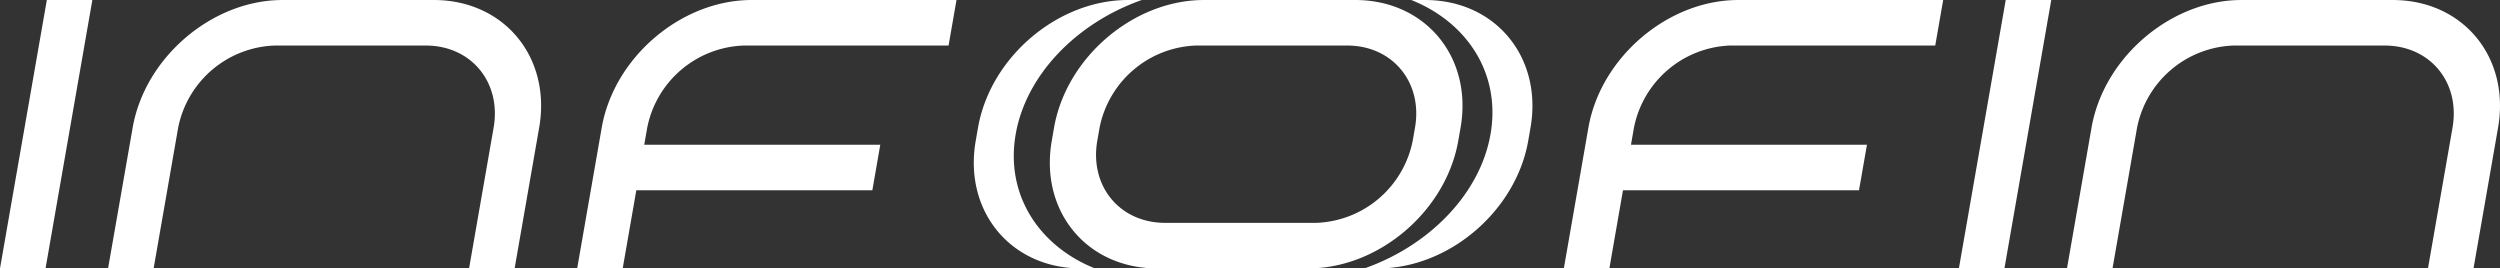 <svg xmlns="http://www.w3.org/2000/svg" xmlns:xlink="http://www.w3.org/1999/xlink" width="300.739" height="32.288" viewBox="0 0 300.739 32.288">
  <rect x="0" y="0" width="300.739" height="32.288" fill="#333333" stroke="none"/>
  <defs>
    <clipPath id="clip-path">
      <rect id="Rectangle_14" data-name="Rectangle 14" width="300.739" height="32.286" transform="translate(0 0)" fill="#fff"/>
    </clipPath>
  </defs>
  <g id="Logo-Infofin-blanco" transform="translate(0 0.001)">
    <g id="Group_29" data-name="Group 29">
      <g id="Group_28" data-name="Group 28" clip-path="url(#clip-path)">
        <path id="Path_17" data-name="Path 17" d="M287.826,0H269.641c-8.469,0-16.562,6.891-18.04,15.36l-2.952,16.926h5.477l2.953-16.926a12.272,12.272,0,0,1,11.607-9.882h18.183c5.459,0,9.112,4.423,8.158,9.882l-2.953,16.926h5.478l2.954-16.926C301.983,6.891,296.3,0,287.826,0" fill="#fff"/>
        <path id="Path_18" data-name="Path 18" d="M208.159,5.478H232.8L233.756,0h-24.64c-8.469,0-16.561,6.891-18.039,15.36l-2.954,16.926H193.6l1.638-9.4H223.63l.957-5.478H196.2l.359-2.052a12.272,12.272,0,0,1,11.6-9.882" fill="#fff"/>
        <path id="Path_19" data-name="Path 19" d="M235.646,32.286,241.279,0h5.478l-5.633,32.286Z" fill="#fff"/>
        <path id="Path_20" data-name="Path 20" d="M0,32.286,5.634,0H11.11L5.478,32.286Z" fill="#fff"/>
        <path id="Path_21" data-name="Path 21" d="M52.179,0H34c-8.47,0-16.563,6.891-18.041,15.36L13,32.286H18.48L21.433,15.36A12.271,12.271,0,0,1,33.039,5.478H51.224c5.457,0,9.109,4.423,8.156,9.882L56.427,32.286h5.479L64.859,15.36C66.337,6.891,60.649,0,52.179,0" fill="#fff"/>
        <path id="Path_22" data-name="Path 22" d="M89.467,5.478h24.641L115.063,0H90.423C81.954,0,73.861,6.891,72.384,15.36L69.431,32.286h5.477l1.638-9.4h28.393l.955-5.478H77.5l.359-2.052A12.27,12.27,0,0,1,89.467,5.478" fill="#fff"/>
      </g>
    </g>
    <path id="Path_23" data-name="Path 23" d="M169.771,0c6.791,2.717,10.793,8.918,9.532,16.143s-7.427,13.426-15.167,16.143H165.8c8.469,0,16.561-6.891,18.04-15.359l.272-1.565C185.588,6.891,179.9,0,171.431,0ZM135.692,0c-8.472,0-16.563,6.891-18.042,15.36l-.273,1.566c-1.479,8.47,4.209,15.361,12.679,15.361h1.661c-6.792-2.718-10.793-8.919-9.533-16.143S129.612,2.716,137.352,0ZM132,16.925l.275-1.566a12.27,12.27,0,0,1,11.6-9.882h18.185c5.457,0,9.111,4.424,8.158,9.882l-.274,1.566a12.273,12.273,0,0,1-11.6,9.882H140.159c-5.459,0-9.11-4.425-8.159-9.882M144.837,0c-8.469,0-16.562,6.891-18.04,15.36l-.272,1.566c-1.479,8.47,4.208,15.361,12.676,15.361h18.185c8.469,0,16.562-6.891,18.039-15.361l.275-1.566C177.177,6.89,171.49,0,163.021,0Z" fill="#fff"/>
  </g>
</svg>
